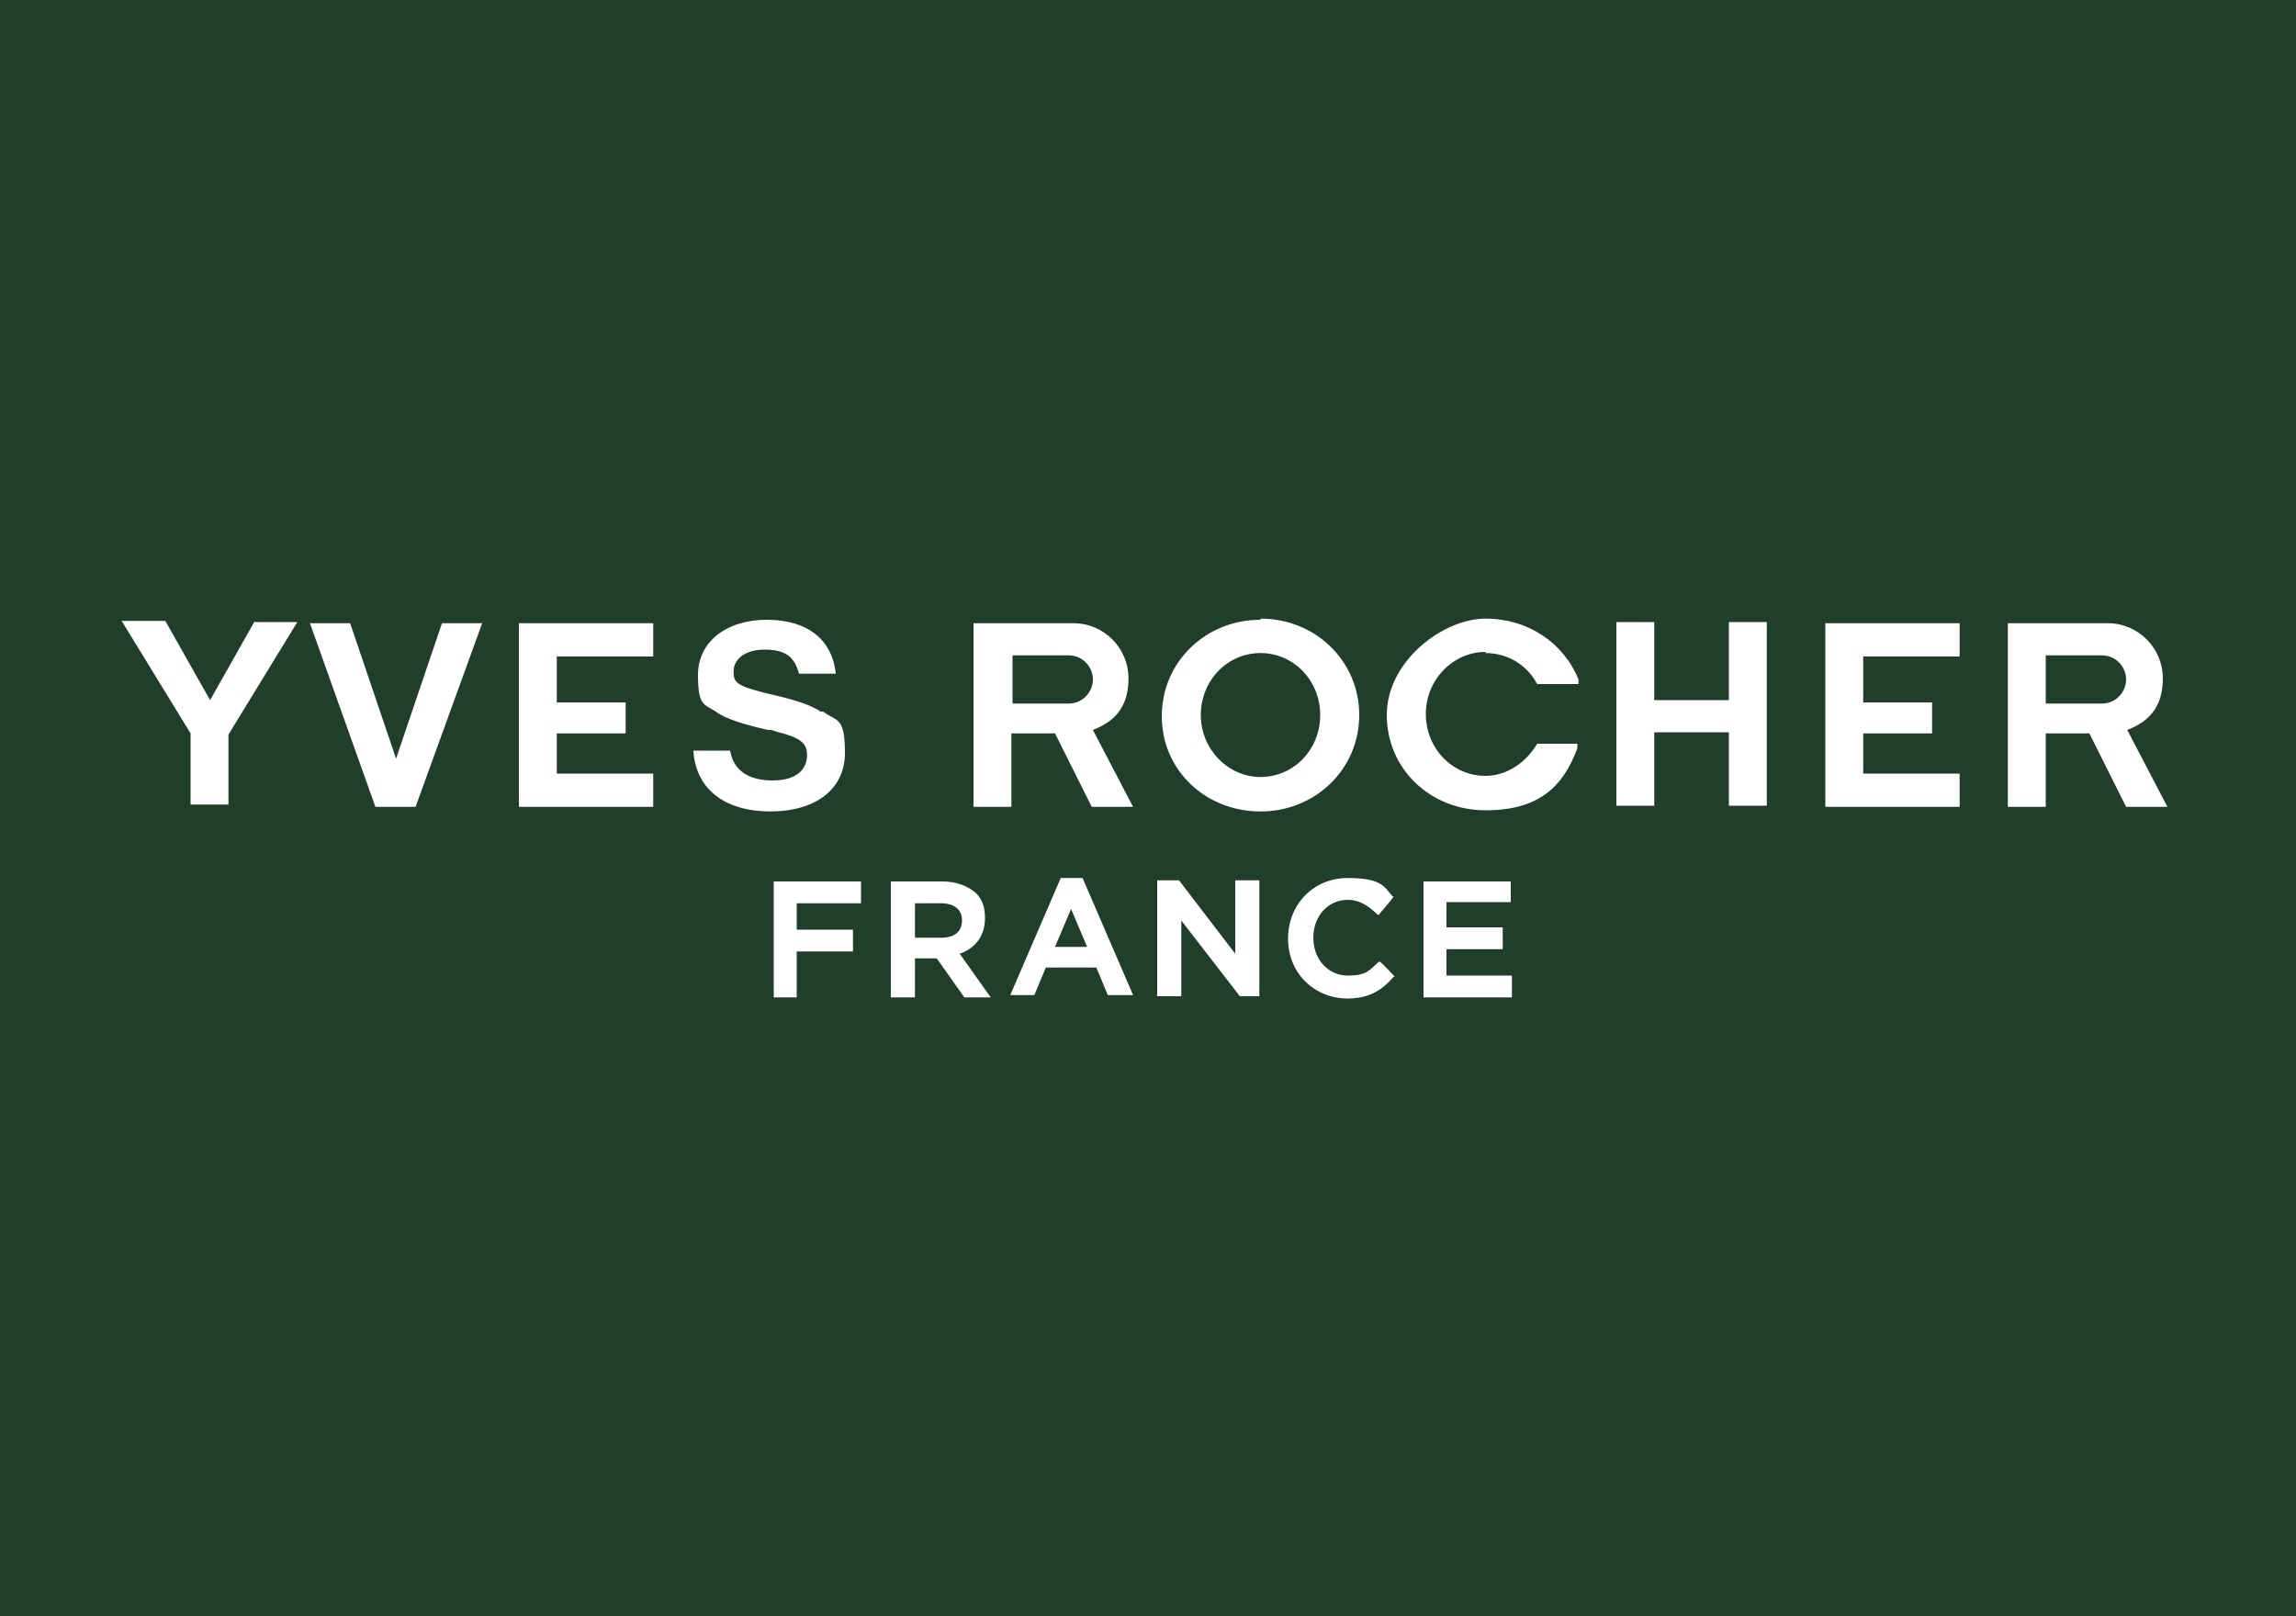 <?xml version="1.0" encoding="UTF-8"?>
<svg xmlns="http://www.w3.org/2000/svg" id="Calque_1" data-name="Calque 1" version="1.1" viewBox="0 0 200 140.8">
  <defs>
    <style>
      .cls-1 {
        fill: #213e2a;
      }

      .cls-1, .cls-2 {
        stroke-width: 0px;
      }

      .cls-2 {
        fill: #fff;
      }
    </style>
  </defs>
  <rect class="cls-1" width="201.3" height="140.9"></rect>
  <path class="cls-2" d="M22.2,54.2h3.7l-6,9.8v6.1h-3.3v-6.2l-6-9.8h3.8l3.9,6.9,3.9-6.9h0ZM45.2,70.3h11.7v-2.9h-8.4v-3.5h6v-2.7h-6v-4h8.4v-2.9h-11.7v16h0ZM150.6,61h-6.5v-6.8h-3.3v16h3.3v-6.4h6.5v6.4h3.3v-16h-3.3v6.8h0ZM159,70.3h11.7v-2.9h-8.4v-3.5h6v-2.7h-6v-4h8.4v-2.9h-11.7v16h0ZM129.4,56.9c1.9,0,3.6,1,4.5,2.7h3.6v-.4c-1.3-3.2-4.4-5.3-8.1-5.3s-8.6,3.7-8.6,8.4,3.8,8.3,8.6,8.3,6.8-2.2,8-5.4v-.4c.1,0-3.5,0-3.5,0-1,1.7-2.7,2.8-4.5,2.8-2.9,0-5.2-2.4-5.2-5.4s2.4-5.4,5.2-5.4M34.5,66.1l-4-11.8h-3.5l5.7,16h3.5l5.8-16h-3.5l-4,11.8h0ZM183.1,61.3c1.2,0,2.1-1,2.1-2.1s-.9-2.1-2.1-2.1h-4.9v4.2h4.9,0ZM188.9,70.3h-3.7l-3.2-6.4h-3.8v6.4h-3.3v-16h8.7c2.7,0,4.8,2.2,4.8,4.8s-1.3,3.8-3.1,4.5l3.5,6.7h0ZM109.8,67.7c2.9,0,5.2-2.4,5.2-5.4s-2.3-5.4-5.2-5.4-5.2,2.4-5.2,5.4,2.4,5.4,5.2,5.4M109.8,53.9c4.8,0,8.6,3.7,8.6,8.4s-3.8,8.4-8.6,8.4-8.6-3.6-8.6-8.3,3.8-8.4,8.6-8.4M71.5,62c-.8-.5-1.8-.9-3.9-1.4-3.5-.8-3.7-1.1-3.7-2.1s.9-1.9,2.7-1.9,2.6.6,3,2.1h3.2c-.3-3-2.5-4.7-6-4.7s-6,1.9-6,4.8.6,2.5,1.7,3.3c.7.5,2.2,1,4.4,1.5h.3c0,0,.6.2.6.2.5.1,1,.3,1.3.4.9.4,1.2.8,1.2,1.6,0,1.3-1,2.2-3,2.2s-3.4-.8-3.7-2.6h-3.2c.2,3.4,2.8,5.3,6.7,5.3s6.5-1.9,6.5-5.1-.7-2.7-1.9-3.6M93.1,61.3c1.2,0,2.1-1,2.1-2.1s-.9-2.1-2.1-2.1h-4.9v4.2h4.9,0ZM98.8,70.3h-3.7l-3.2-6.4h-3.8v6.4h-3.3v-16h8.7c2.7,0,4.8,2.2,4.8,4.8s-1.3,3.8-3.1,4.5l3.5,6.7h0Z"></path>
  <polygon class="cls-2" points="67.4 76.8 67.4 86.9 69.4 86.9 69.4 82.9 74.3 82.9 74.3 81 69.4 81 69.4 78.7 75 78.7 75 76.8 67.4 76.8"></polygon>
  <path class="cls-2" d="M79.7,81.7h2.3c1.1,0,1.8-.5,1.8-1.5,0-1.3-1.2-1.5-1.8-1.5h-2.3v2.9h0ZM86.5,86.9h-2.5l-2.4-3.4h-1.9v3.4h-2.1v-10.1h4.5c1.2,0,2.2.4,2.9,1,.6.6.8,1.3.8,2.2,0,1.5-.8,2.6-2.2,3.1l2.7,3.8h0Z"></path>
  <path class="cls-2" d="M93.3,79.2l1.4,3.3h-2.8l1.4-3.3h0ZM92.4,76.5l-4.4,10.2h2.1l1-2.4h4.4l1,2.4h2.2l-4.4-10.2h-1.8Z"></path>
  <polygon class="cls-2" points="107.6 76.7 107.6 83.1 102.7 76.7 100.8 76.7 100.8 86.8 102.9 86.8 102.9 80.2 108 86.8 109.7 86.8 109.7 76.7 107.6 76.7"></polygon>
  <path class="cls-2" d="M117.4,87c-2.9,0-5.2-2.2-5.2-5.2h0c0-3,2.2-5.3,5.2-5.3s3.2.8,3.9,1.6h.1c0,.1-1.3,1.6-1.3,1.6h-.1c-.9-.9-1.7-1.3-2.6-1.3-1.7,0-3,1.4-3,3.3s1.3,3.3,3,3.3,1.9-.5,2.7-1.2h.1c0-.1,1.3,1.3,1.3,1.3h-.1c-1.2,1.4-2.4,1.9-4.1,1.9"></path>
  <polygon class="cls-2" points="124 76.8 124 86.9 131.7 86.9 131.7 85 126 85 126 82.7 130.9 82.7 130.9 80.8 126 80.8 126 78.6 131.6 78.6 131.6 76.8 124 76.8"></polygon>
</svg>
